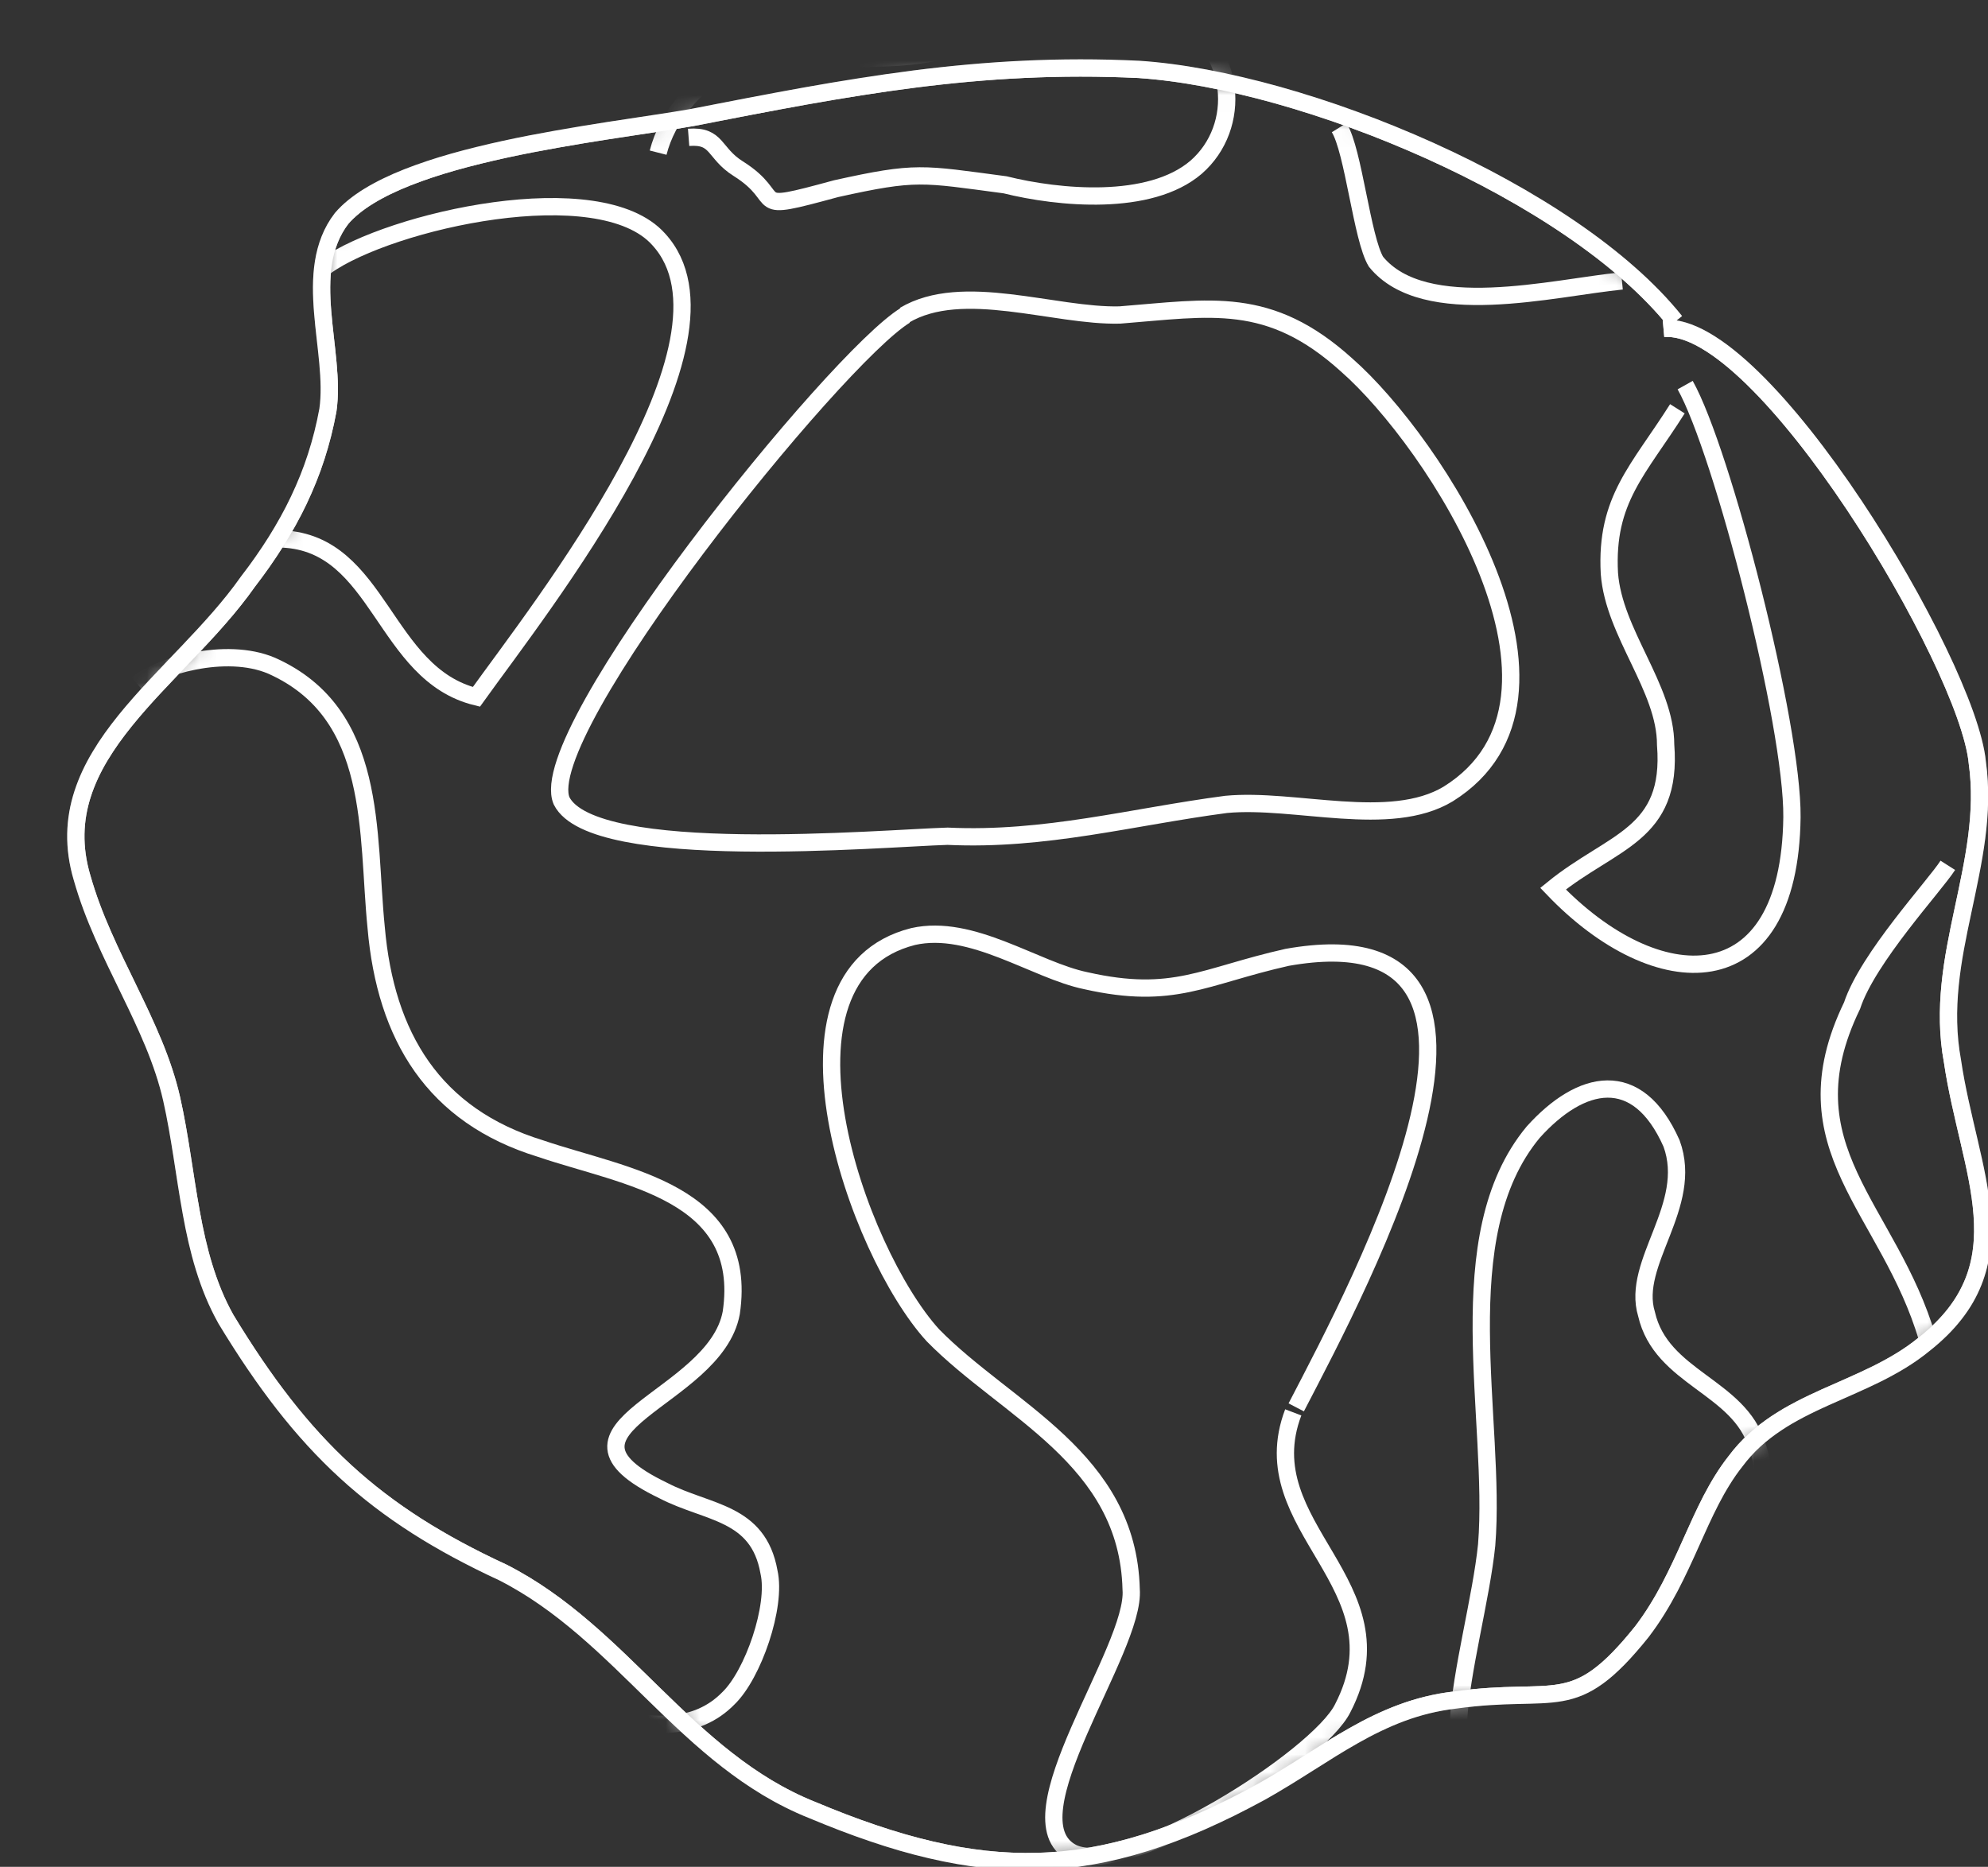 <?xml version="1.0" encoding="UTF-8"?> <svg xmlns="http://www.w3.org/2000/svg" width="115" height="108" viewBox="0 0 115 108" fill="none"><rect x="0" y="0" width="115" height="108" fill="#333333" stroke="none"/><g clip-path="url(#clip0_1_170)"><mask id="mask0_1_170" style="mask-type:luminance" maskUnits="userSpaceOnUse" x="4" y="3" width="111" height="105"><path d="M96.914 18.595C90.891 11.063 75.432 4.658 65.889 4.014C56.63 3.566 49.081 5.03 40.059 6.795C34.918 7.698 22.985 8.861 19.76 12.639C17.406 15.703 19.459 20.319 18.968 23.725C18.293 27.444 16.707 30.579 14.335 33.66C10.306 39.386 2.627 43.654 4.751 50.792C6.029 55.319 8.951 59.227 9.927 63.566C10.91 67.923 10.921 72.486 13.069 76.317C17.53 83.679 21.707 87.551 29.09 90.969C36 94.482 39.692 101.79 46.957 104.7C56.802 108.832 63.41 108.868 72.918 103.685C76.757 101.542 79.716 98.856 84.176 98.348C90.087 97.522 91.01 99.346 94.985 94.387C97.523 91.046 98.204 87.321 100.387 84.546C103.114 80.88 107.877 80.579 111.308 77.763C117.124 73.165 113.888 67.811 112.947 61.4C111.817 55.331 115.207 50.001 114.379 44.097C113.834 38.371 101.955 18.477 96.228 19.003" fill="white"></path></mask><g mask="url(#mask0_1_170)"><path d="M96.914 18.595C90.891 11.063 75.432 4.658 65.889 4.014C56.63 3.566 49.081 5.03 40.059 6.795C34.918 7.698 22.985 8.861 19.76 12.639C17.406 15.703 19.459 20.319 18.968 23.725C18.293 27.444 16.707 30.579 14.335 33.66C10.306 39.386 2.627 43.654 4.751 50.792C6.029 55.319 8.951 59.227 9.927 63.566C10.91 67.923 10.921 72.486 13.069 76.317C17.53 83.679 21.707 87.551 29.09 90.969C36 94.482 39.692 101.79 46.957 104.7C56.802 108.832 63.41 108.868 72.918 103.685C76.757 101.542 79.716 98.856 84.176 98.348C90.087 97.522 91.01 99.346 94.985 94.387C97.523 91.046 98.204 87.321 100.387 84.546C103.114 80.88 107.877 80.579 111.308 77.763C117.124 73.165 113.888 67.811 112.947 61.4C111.817 55.331 115.207 50.001 114.379 44.097C113.834 38.371 101.955 18.477 96.228 19.003" stroke="white" stroke-miterlimit="10"></path><path d="M52.371 18.241C48.342 20.685 30.812 42.379 32.486 46.329C34.314 49.971 51.01 48.489 54.814 48.377C60.464 48.643 65.487 47.25 70.93 46.535C74.906 46.157 80.402 47.964 83.774 45.933C92.678 40.372 82.963 25.549 77.899 21.116C73.415 17.06 70.031 17.81 64.777 18.223C60.991 18.318 55.684 16.234 52.312 18.241" stroke="white" stroke-miterlimit="10"></path><path d="M18.861 15.384C22.588 12.751 34.693 10.03 38.101 13.843C43.502 19.723 31.232 35.183 27.558 40.313C22.174 38.997 21.985 31.429 16.341 31.181" stroke="white" stroke-miterlimit="10"></path><path d="M74.983 81.418C78.71 74.239 90.347 52.563 74.456 55.384C69.617 56.471 67.901 57.881 62.819 56.736C59.884 56.134 56.21 53.413 52.82 54.18C43.916 56.435 49.56 72.421 53.968 77.25C58.257 81.624 65.244 84.352 65.434 91.943C65.718 95.414 58.257 105.225 62.026 107.179C65.168 108.738 76.278 101.672 77.674 98.82C81.384 91.642 72.273 88.378 74.811 81.707" stroke="white" stroke-miterlimit="10"></path><path d="M77.467 7.385C78.296 8.719 78.787 13.808 79.597 15.142C82.401 18.578 89.856 16.641 93.826 16.252" stroke="white" stroke-miterlimit="10"></path><path d="M97.032 23.648C94.79 27.196 92.867 28.89 93.098 33.17C93.358 36.642 96.352 39.782 96.352 43.088C96.766 48.33 93.281 48.613 89.838 51.411C95.825 57.669 103.528 57.97 103.659 47.279C103.712 41.925 99.63 26.11 97.482 22.279" stroke="white" stroke-miterlimit="10"></path><path d="M112.675 50.06C111.924 51.24 108.042 55.414 107.137 58.176C103.144 66.423 109.285 69.859 111.503 77.468" stroke="white" stroke-miterlimit="10"></path><path d="M7.94 39.564C9.105 38.584 13.022 37.368 15.714 38.513C21.908 41.276 21.21 48.206 21.76 53.655C22.304 59.965 25.091 64.552 31.267 66.447C36.184 68.118 43.337 68.944 42.301 75.951C41.361 81.022 30.741 82.563 38.367 86.229C40.929 87.563 43.863 87.433 44.484 90.945C44.934 92.917 43.561 96.884 42.13 98.254C34.918 105.615 13.436 83.862 9.614 77.758C5.396 71.406 3.497 62.297 1.201 55.16C0.467 52.716 -1.603 38.926 4.851 41.293" stroke="white" stroke-miterlimit="10"></path><path d="M84.377 99.541C84.49 96.819 85.697 92.38 85.999 89.375C86.584 82.144 83.685 71.53 88.691 65.497C91.442 62.439 94.713 61.683 96.695 66.152C98.014 69.759 94.341 73.047 95.246 76.016C96.092 79.735 100.612 80.184 101.647 83.643C102.949 87.268 101.103 92.097 99.292 94.93C96.506 99.966 93.21 99.493 89.146 102.126" stroke="white" stroke-miterlimit="10"></path><path d="M39.834 7.946C41.526 7.816 41.266 8.849 42.697 9.752C45.561 11.553 43.058 12.361 48.365 10.915C53.033 9.882 53.317 10.053 58.139 10.691C61.245 11.464 66.516 11.966 69.191 9.675C71.865 7.344 71.563 2.763 67.93 0.885C64.333 -0.992 57.914 2.161 54.187 3.005C50.442 3.849 45.076 2.857 42.082 3.778C40.142 4.959 38.598 6.765 38.071 8.831" stroke="white" stroke-miterlimit="10"></path></g><path d="M96.914 18.595C90.891 11.063 75.432 4.658 65.889 4.014C56.63 3.566 49.081 5.03 40.059 6.795C34.918 7.698 22.985 8.861 19.76 12.639C17.406 15.703 19.459 20.319 18.968 23.725C18.293 27.444 16.707 30.579 14.335 33.66C10.306 39.386 2.627 43.654 4.751 50.792C6.029 55.319 8.951 59.227 9.927 63.566C10.91 67.923 10.921 72.486 13.069 76.317C17.53 83.679 21.707 87.551 29.09 90.969C36 94.482 39.692 101.79 46.957 104.7C56.802 108.832 63.41 108.868 72.918 103.685C76.757 101.542 79.716 98.856 84.176 98.348C90.087 97.522 91.01 99.346 94.985 94.387C97.523 91.046 98.204 87.321 100.387 84.546C103.114 80.88 107.877 80.579 111.308 77.763C117.124 73.165 113.888 67.811 112.947 61.4C111.817 55.331 115.207 50.001 114.379 44.097C113.834 38.371 101.955 18.477 96.228 19.003" stroke="white" stroke-miterlimit="10"></path></g><defs><clipPath id="clip0_1_170"><rect width="115" height="108" fill="white"></rect></clipPath></defs></svg> 